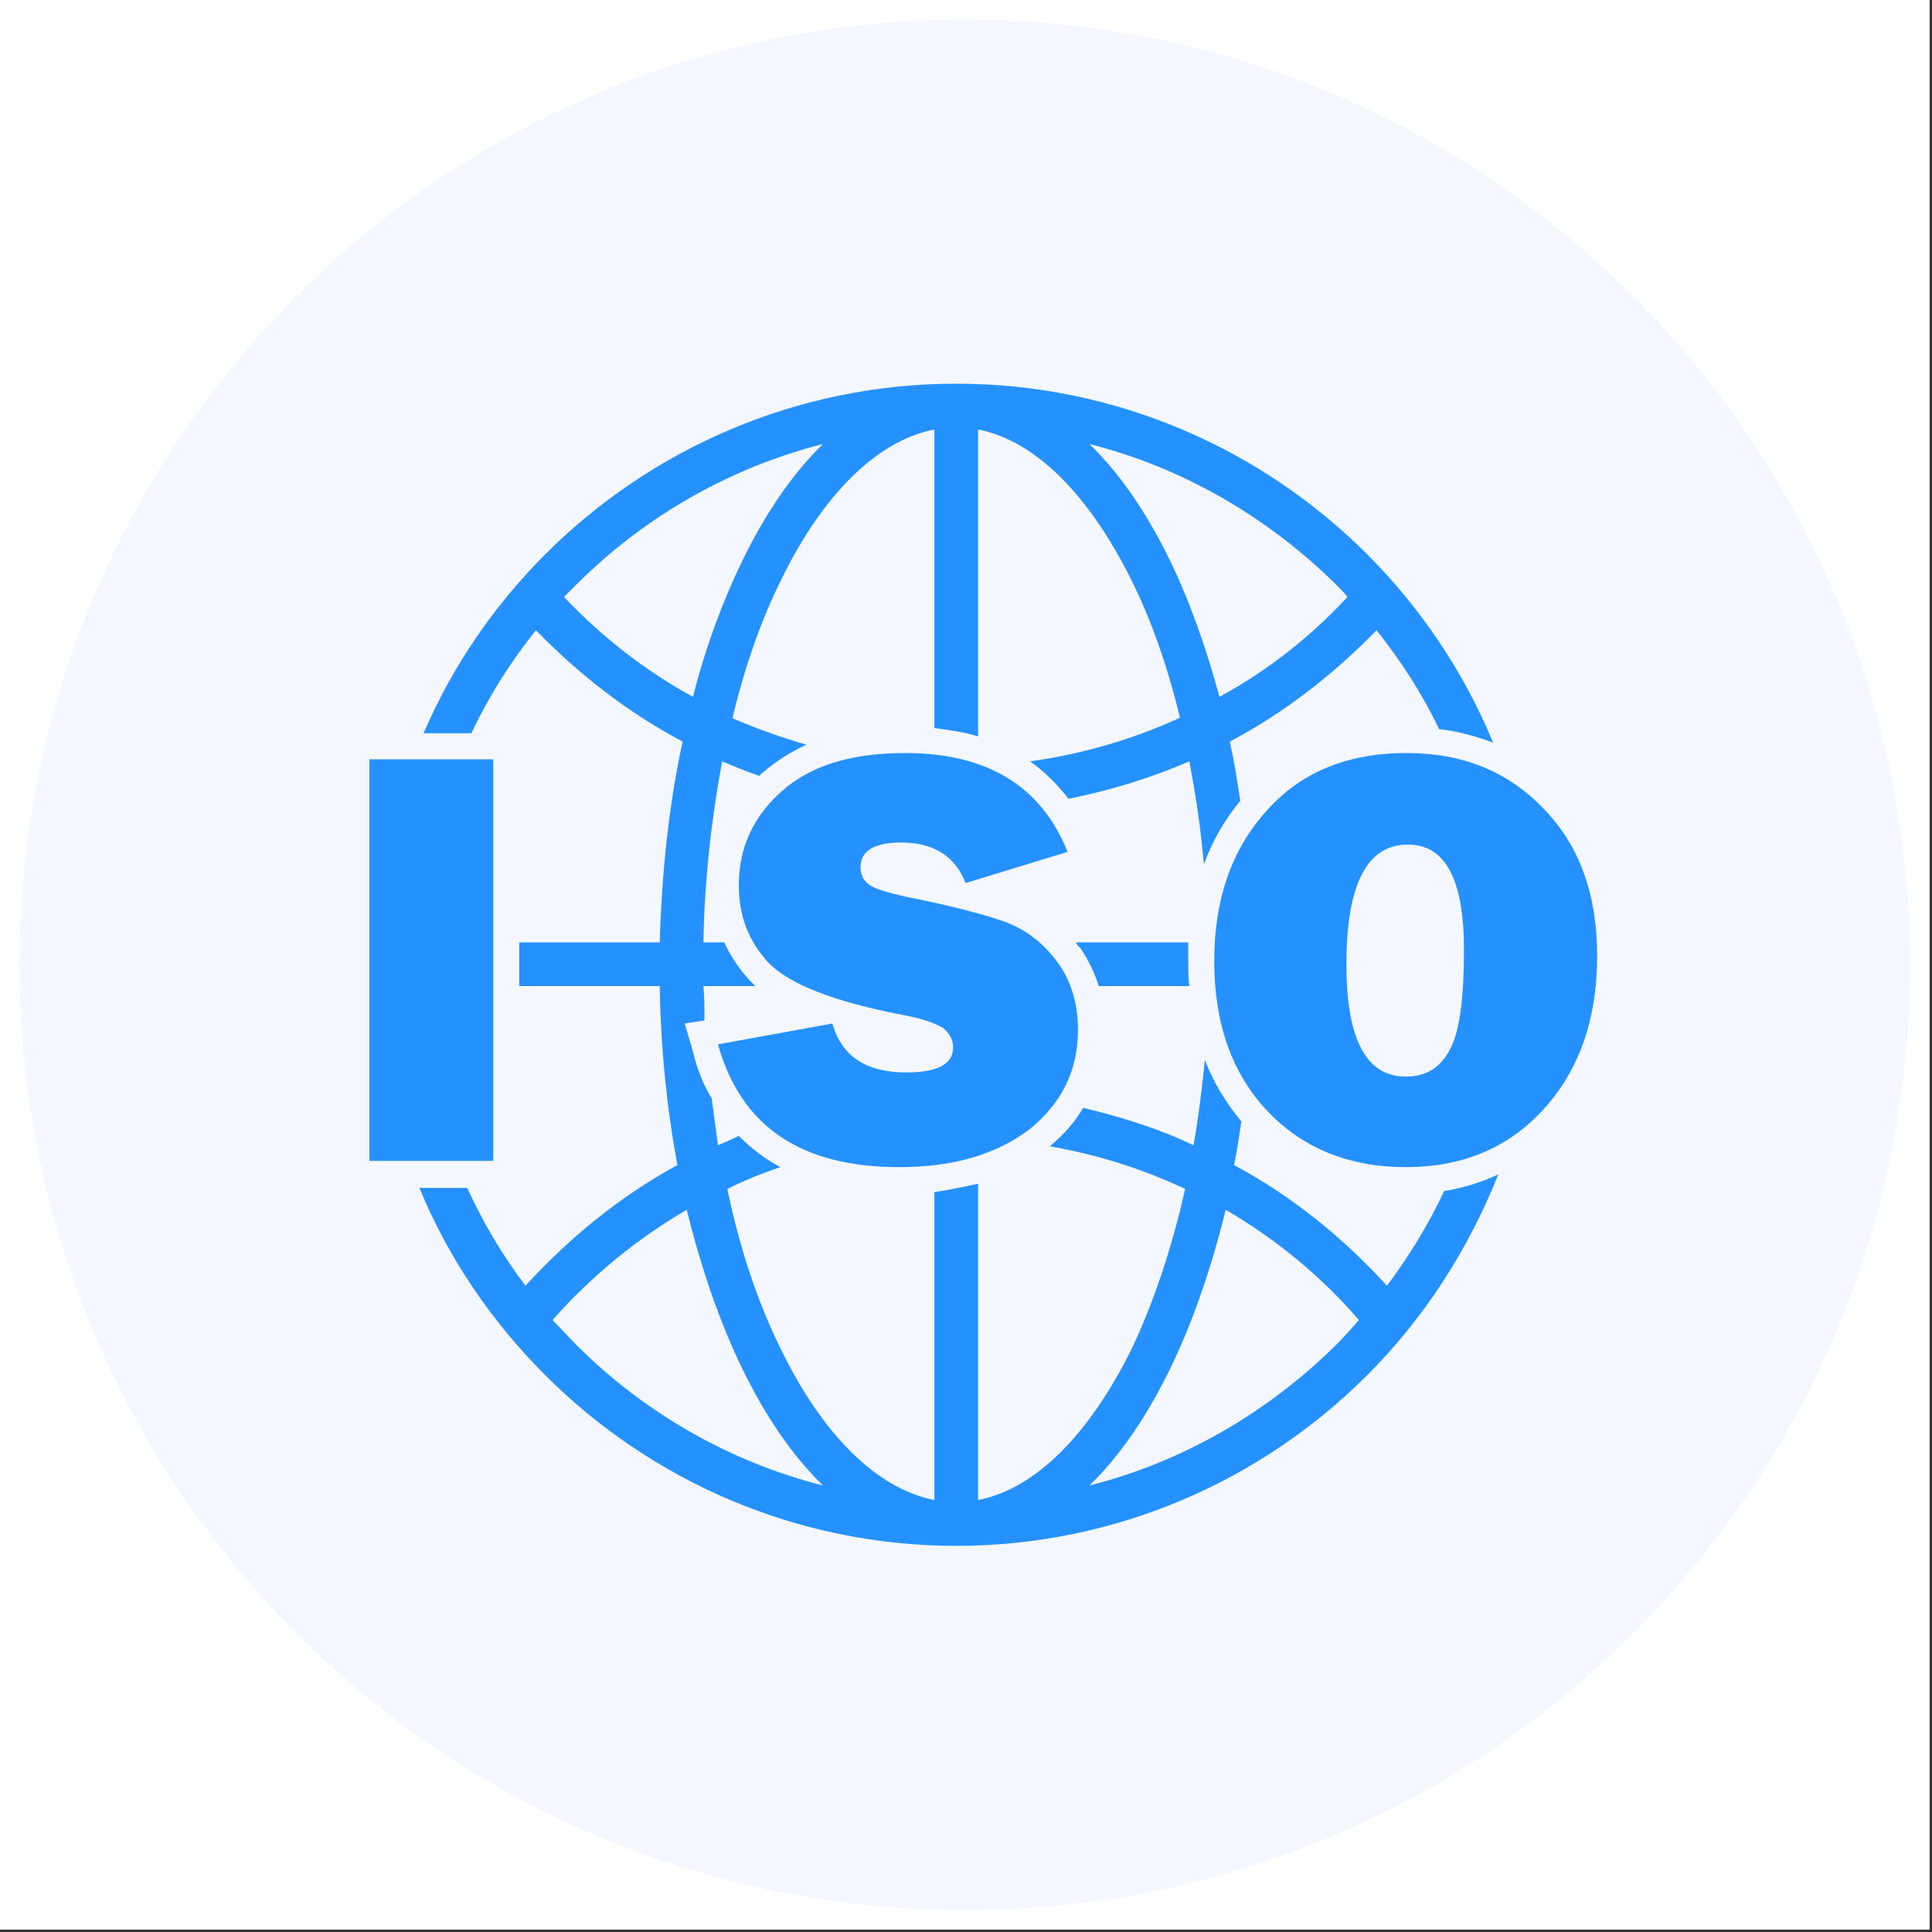 <svg xmlns="http://www.w3.org/2000/svg" xmlns:xlink="http://www.w3.org/1999/xlink" width="261" zoomAndPan="magnify" viewBox="0 0 195.75 195.75" height="261" preserveAspectRatio="xMidYMid meet" version="1.0"><rect x="0" y="0" width="195.75" height="195.75" fill="#333333" stroke="none"/><defs><clipPath id="e00743758c"><path d="M 0 0 L 195.5 0 L 195.5 195.5 L 0 195.5 Z M 0 0 " clip-rule="nonzero"/></clipPath><clipPath id="4ea6a975e1"><path d="M 13.406 145.824 L 171.277 145.824 L 171.277 173.344 L 13.406 173.344 Z M 13.406 145.824 " clip-rule="nonzero"/></clipPath><clipPath id="9eab26b617"><path d="M 1.969 1.969 L 193.531 1.969 L 193.531 193.531 L 1.969 193.531 Z M 1.969 1.969 " clip-rule="nonzero"/></clipPath><clipPath id="315b3dca96"><path d="M 97.75 1.969 C 44.852 1.969 1.969 44.852 1.969 97.75 C 1.969 150.648 44.852 193.535 97.75 193.535 C 150.648 193.535 193.531 150.648 193.531 97.75 C 193.531 44.852 150.648 1.969 97.75 1.969 Z M 97.75 1.969 " clip-rule="nonzero"/></clipPath><clipPath id="66ab98eae8"><path d="M 37.41 38.875 L 161.93 38.875 L 161.93 157 L 37.41 157 Z M 37.41 38.875 " clip-rule="nonzero"/></clipPath></defs><g clip-path="url(#e00743758c)"><path fill="#ffffff" d="M 0 0 L 195.5 0 L 195.5 195.5 L 0 195.5 Z M 0 0 " fill-opacity="1" fill-rule="nonzero"/><path fill="#ffffff" d="M 0 0 L 195.5 0 L 195.5 195.5 L 0 195.5 Z M 0 0 " fill-opacity="1" fill-rule="nonzero"/></g><g clip-path="url(#4ea6a975e1)"><path fill="#ffffff" d="M 13.406 145.824 L 171.227 145.824 L 171.227 173.344 L 13.406 173.344 Z M 13.406 145.824 " fill-opacity="1" fill-rule="nonzero"/></g><g clip-path="url(#9eab26b617)"><g clip-path="url(#315b3dca96)"><path fill="#f4f7ff" d="M 1.969 1.969 L 193.531 1.969 L 193.531 193.531 L 1.969 193.531 Z M 1.969 1.969 " fill-opacity="1" fill-rule="nonzero"/></g></g><g clip-path="url(#66ab98eae8)"><path fill="#2591ff" d="M 96.887 38.875 C 113.121 38.875 127.879 45.516 138.523 56.16 C 143.902 61.539 148.328 68.074 151.281 75.242 C 149.594 74.609 147.695 74.082 145.801 73.871 C 144.113 70.289 141.898 66.914 139.473 63.859 C 135.152 68.285 130.199 72.184 124.609 75.137 C 125.031 77.035 125.348 79.039 125.664 81.145 C 124.082 83.043 122.816 85.258 121.977 87.578 C 121.66 83.887 121.133 80.406 120.5 77.141 C 116.598 78.828 112.488 80.09 108.27 80.934 C 107.109 79.461 105.848 78.195 104.371 77.141 C 109.641 76.402 114.699 74.926 119.34 72.816 L 119.551 72.711 C 118.285 67.441 116.598 62.699 114.594 58.691 C 110.379 50.258 105.004 44.672 99.098 43.512 L 99.098 74.609 C 97.73 74.188 96.254 73.977 94.672 73.766 L 94.672 43.512 C 88.77 44.672 83.285 50.258 79.176 58.691 C 77.172 62.699 75.484 67.441 74.223 72.711 L 74.328 72.816 C 76.75 73.871 79.176 74.715 81.707 75.453 C 80.125 76.191 78.754 77.035 77.383 78.195 C 77.277 78.301 77.066 78.406 76.961 78.617 C 75.695 78.195 74.434 77.668 73.168 77.141 C 72.113 82.832 71.375 89.051 71.27 95.484 L 73.379 95.484 C 74.012 96.852 74.855 98.117 75.906 99.277 C 76.117 99.488 76.328 99.699 76.539 99.91 L 71.27 99.91 C 71.375 101.07 71.375 102.23 71.375 103.391 L 69.371 103.703 L 70.215 106.551 C 70.637 108.344 71.27 109.926 72.113 111.297 C 72.324 112.875 72.535 114.457 72.746 116.039 C 73.484 115.723 74.223 115.406 74.855 115.09 C 76.117 116.355 77.488 117.41 79.07 118.254 C 77.172 118.887 75.379 119.621 73.695 120.465 C 74.957 126.582 76.855 132.168 79.176 136.805 C 83.285 145.238 88.77 150.828 94.672 151.984 L 94.672 120.781 C 96.148 120.57 97.625 120.254 99.098 119.938 L 99.098 151.984 C 105.004 150.828 110.379 145.238 114.594 136.805 C 116.809 132.168 118.707 126.582 120.078 120.465 C 115.859 118.465 111.223 116.988 106.375 116.145 C 107.742 114.984 108.902 113.719 109.746 112.242 C 113.648 113.191 117.441 114.352 120.922 116.039 C 121.449 113.191 121.766 110.348 122.082 107.395 C 122.922 109.609 124.188 111.715 125.77 113.613 C 125.559 115.09 125.348 116.566 125.031 118.043 C 130.934 121.203 136.102 125.422 140.527 130.27 C 142.742 127.32 144.746 124.051 146.324 120.676 C 148.223 120.359 150.016 119.832 151.809 118.992 C 148.75 126.688 144.219 133.645 138.523 139.336 C 127.879 149.984 113.121 156.625 96.887 156.625 C 80.652 156.625 65.895 149.984 55.246 139.336 C 49.871 133.961 45.441 127.527 42.492 120.359 L 47.34 120.359 C 48.922 123.84 50.926 127.215 53.242 130.27 C 57.672 125.422 62.836 121.203 68.633 118.043 C 67.578 112.348 66.949 106.34 66.844 99.91 L 52.609 99.91 L 52.609 95.484 L 66.844 95.484 C 67.051 88.312 67.789 81.461 69.16 75.137 C 63.574 72.184 58.621 68.285 54.297 63.859 C 51.766 67.02 49.555 70.5 47.762 74.293 L 42.914 74.293 C 45.863 67.441 50.082 61.328 55.246 56.16 C 65.895 45.516 80.652 38.875 96.887 38.875 Z M 142.426 118.254 C 136.734 118.254 131.988 116.355 128.406 112.559 C 124.82 108.766 123.027 103.703 123.027 97.379 C 123.027 91.266 124.715 86.207 128.195 82.305 C 131.672 78.301 136.418 76.297 142.531 76.297 C 148.223 76.297 152.863 78.195 156.445 81.988 C 160.031 85.68 161.824 90.633 161.824 96.852 C 161.824 103.391 159.926 108.555 156.34 112.453 C 152.758 116.355 148.117 118.254 142.426 118.254 Z M 142.426 109.082 C 144.535 109.082 146.012 108.133 146.957 106.234 C 147.906 104.441 148.328 101.07 148.328 96.219 C 148.328 89.051 146.43 85.574 142.637 85.574 C 138.523 85.574 136.418 89.578 136.418 97.695 C 136.418 105.285 138.418 109.082 142.426 109.082 Z M 72.746 105.812 L 84.34 103.703 C 85.289 107.078 87.82 108.66 91.824 108.66 C 94.988 108.66 96.57 107.816 96.57 106.129 C 96.57 105.285 96.148 104.652 95.516 104.125 C 94.777 103.703 93.406 103.18 91.613 102.863 C 84.445 101.492 79.914 99.699 77.805 97.484 C 75.801 95.273 74.855 92.742 74.855 89.684 C 74.855 85.891 76.328 82.727 79.176 80.195 C 82.129 77.562 86.238 76.297 91.719 76.297 C 100.047 76.297 105.531 79.672 108.164 86.312 L 97.836 89.473 C 96.781 86.734 94.566 85.363 91.297 85.363 C 88.559 85.363 87.188 86.207 87.188 87.891 C 87.188 88.629 87.504 89.262 88.137 89.684 C 88.77 90.105 89.93 90.422 91.719 90.844 C 96.57 91.793 100.047 92.742 102.051 93.48 C 104.16 94.324 105.848 95.691 107.215 97.59 C 108.586 99.488 109.219 101.809 109.219 104.336 C 109.219 108.555 107.531 111.82 104.266 114.457 C 100.891 116.988 96.57 118.254 91.086 118.254 C 81.18 118.254 75.062 114.141 72.746 105.812 Z M 49.977 76.93 L 49.977 117.621 L 37.43 117.621 L 37.43 76.93 Z M 135.363 59.219 C 128.512 52.473 119.973 47.414 110.379 44.988 C 113.438 47.941 116.176 51.945 118.496 56.688 C 120.5 60.801 122.188 65.543 123.555 70.605 C 128.406 67.969 132.832 64.488 136.523 60.484 C 136.207 60.062 135.785 59.641 135.363 59.219 Z M 135.363 136.277 C 136.207 135.434 136.945 134.594 137.684 133.75 C 133.887 129.32 129.25 125.527 124.188 122.574 C 122.711 128.582 120.816 134.066 118.496 138.809 C 116.176 143.551 113.438 147.559 110.379 150.512 C 119.973 148.086 128.512 143.027 135.363 136.277 Z M 58.41 136.277 C 65.156 143.027 73.801 148.086 83.391 150.512 C 80.336 147.559 77.594 143.551 75.273 138.809 C 72.957 134.066 71.059 128.582 69.582 122.574 C 64.523 125.527 59.883 129.32 55.984 133.75 C 56.828 134.594 57.566 135.434 58.41 136.277 Z M 58.41 59.219 C 57.988 59.641 57.566 60.062 57.145 60.484 C 60.938 64.488 65.367 67.969 70.215 70.605 C 71.48 65.543 73.273 60.801 75.273 56.688 C 77.594 51.945 80.336 47.941 83.391 44.988 C 73.801 47.414 65.156 52.473 58.41 59.219 Z M 109.008 95.484 L 120.395 95.484 C 120.395 96.113 120.395 96.746 120.395 97.379 C 120.395 98.223 120.395 99.066 120.5 99.91 L 111.328 99.91 C 110.906 98.539 110.273 97.273 109.43 96.008 C 109.219 95.902 109.113 95.691 109.008 95.484 Z M 109.008 95.484 " fill-opacity="1" fill-rule="nonzero"/></g></svg>
